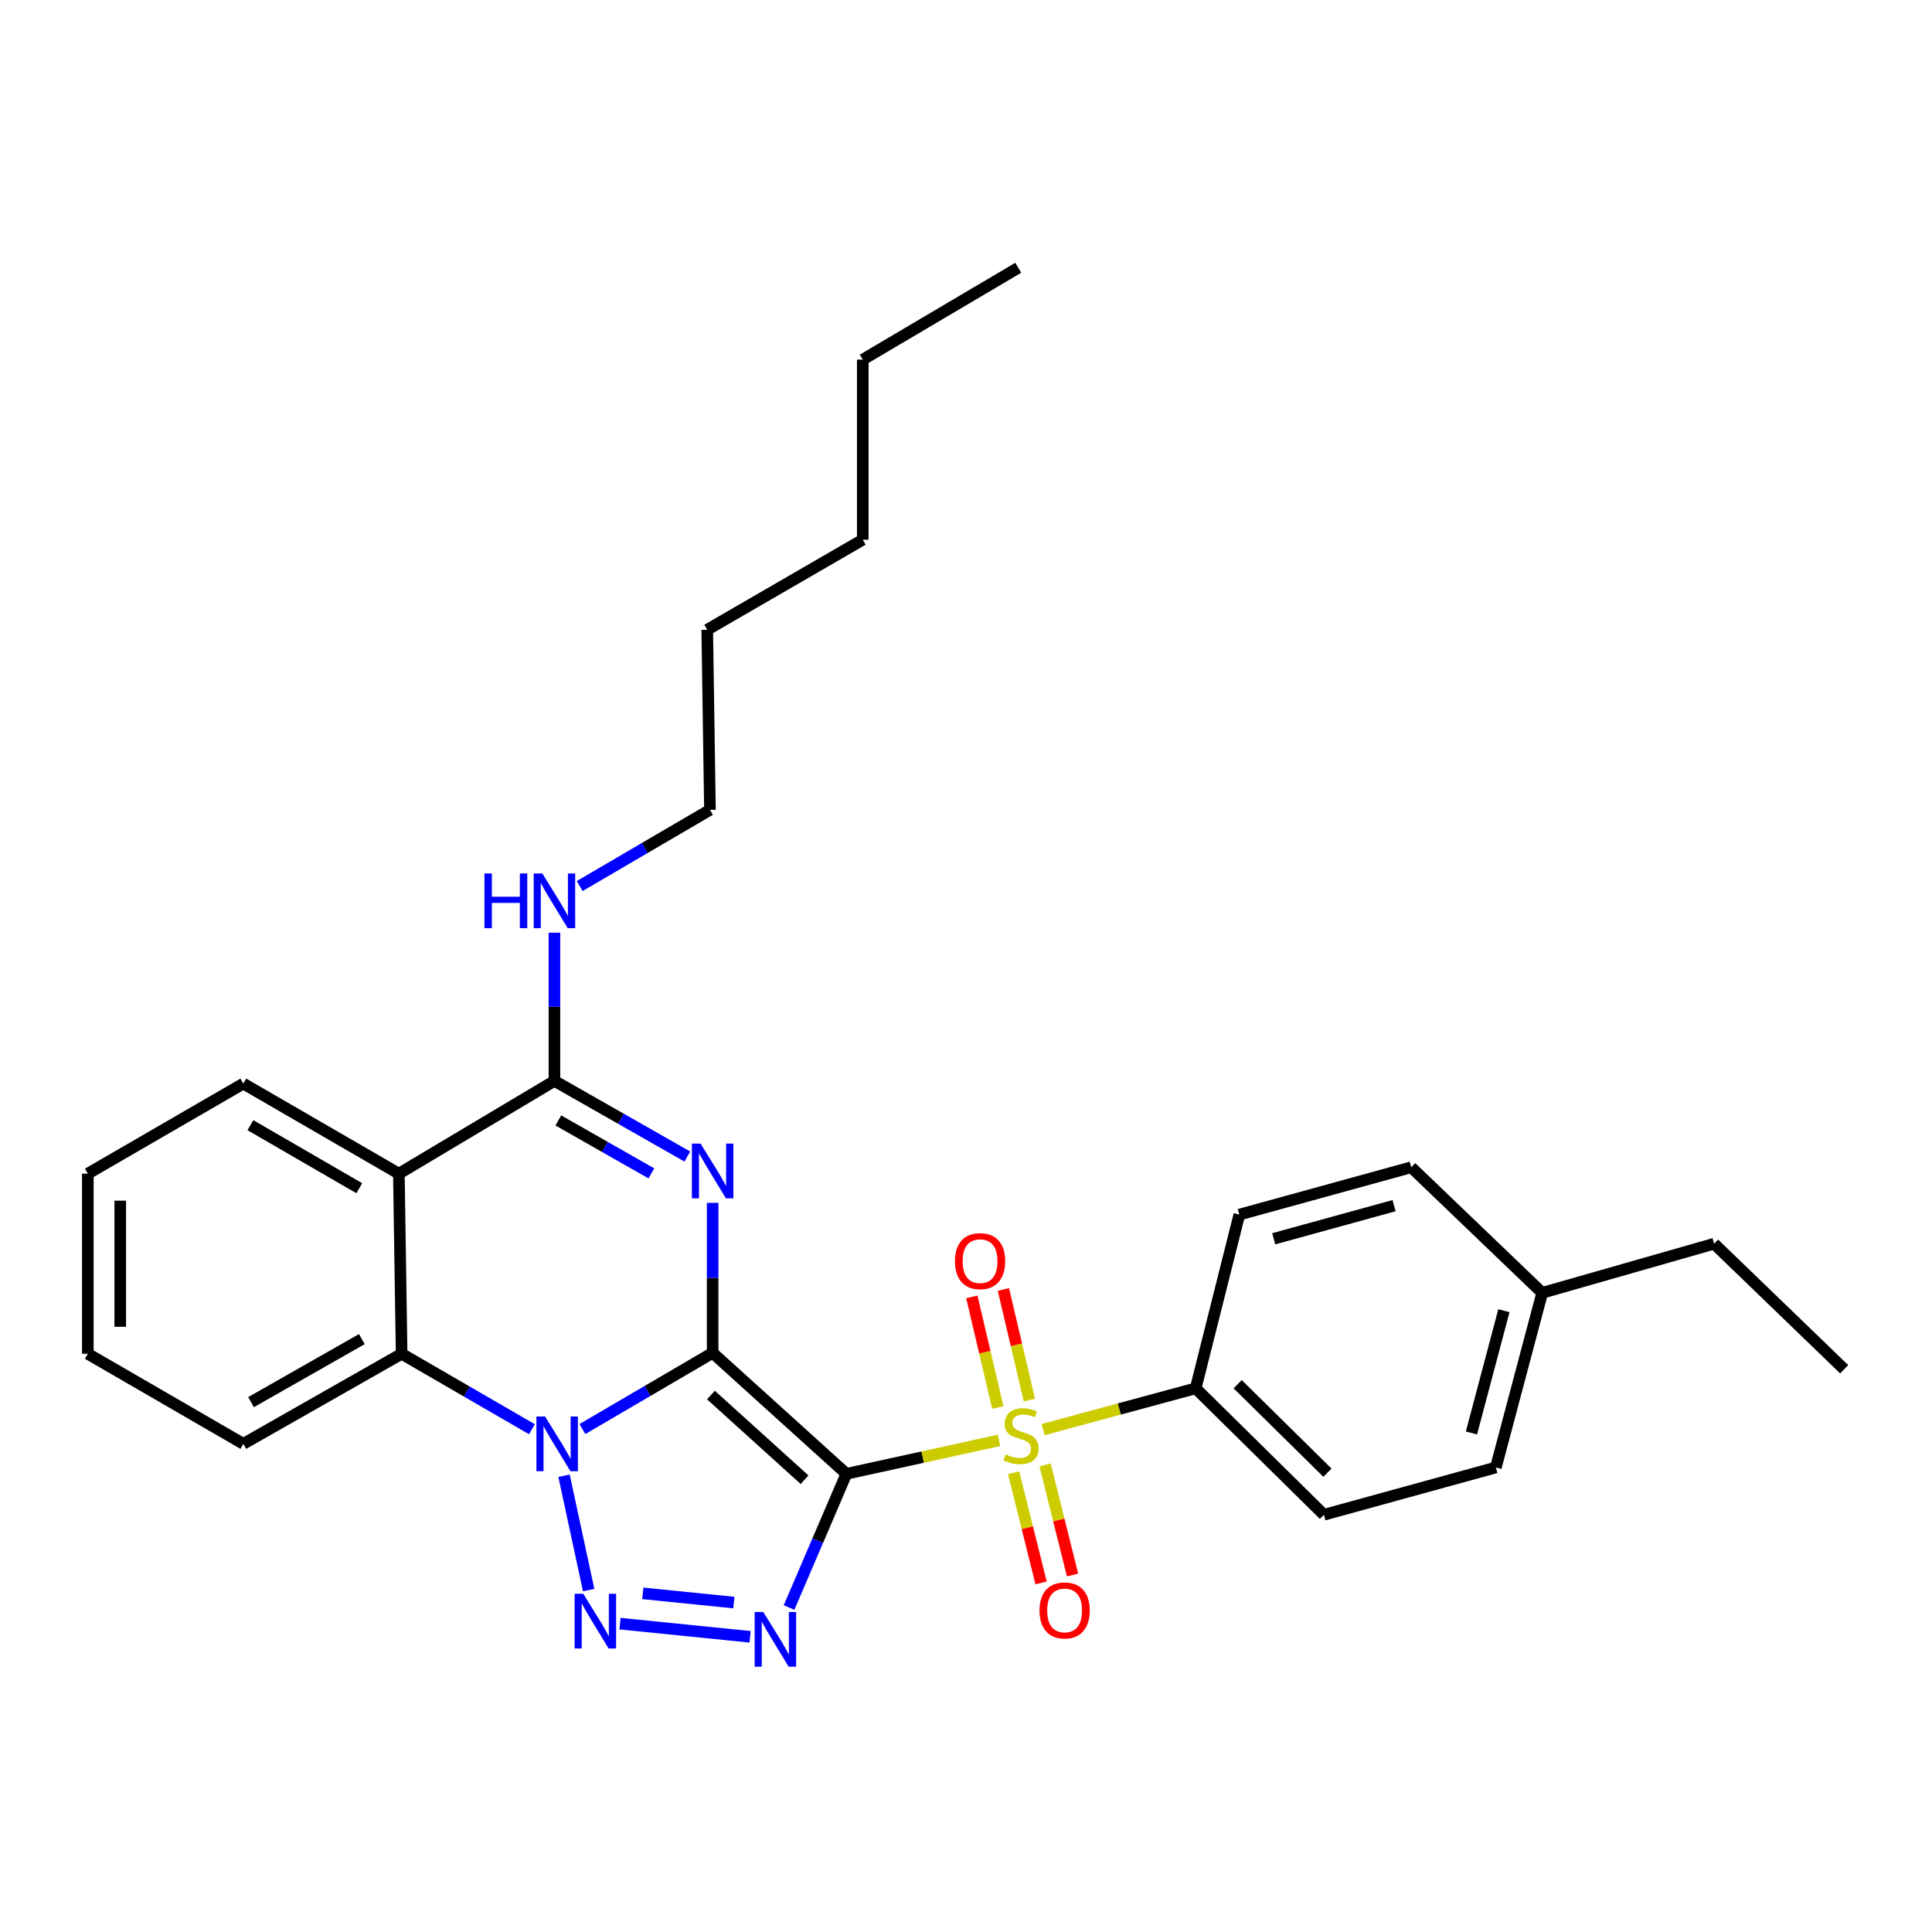 <?xml version='1.0' encoding='iso-8859-1'?>
<svg version='1.1' baseProfile='full'
              xmlns='http://www.w3.org/2000/svg'
                      xmlns:rdkit='http://www.rdkit.org/xml'
                      xmlns:xlink='http://www.w3.org/1999/xlink'
                  xml:space='preserve'
width='1000px' height='1000px' viewBox='0 0 1000 1000'>
<!-- END OF HEADER -->
<rect style='opacity:1.0;fill:#FFFFFF;stroke:none' width='1000' height='1000' x='0' y='0'> </rect>
<path class='bond-0' d='M 368.859,700.228 L 438.086,762.842' style='fill:none;fill-rule:evenodd;stroke:#000000;stroke-width:6px;stroke-linecap:butt;stroke-linejoin:miter;stroke-opacity:1' />
<path class='bond-0' d='M 367.981,722.071 L 416.44,765.901' style='fill:none;fill-rule:evenodd;stroke:#000000;stroke-width:6px;stroke-linecap:butt;stroke-linejoin:miter;stroke-opacity:1' />
<path class='bond-1' d='M 368.859,700.228 L 335.156,719.954' style='fill:none;fill-rule:evenodd;stroke:#000000;stroke-width:6px;stroke-linecap:butt;stroke-linejoin:miter;stroke-opacity:1' />
<path class='bond-1' d='M 335.156,719.954 L 301.454,739.68' style='fill:none;fill-rule:evenodd;stroke:#0000FF;stroke-width:6px;stroke-linecap:butt;stroke-linejoin:miter;stroke-opacity:1' />
<path class='bond-2' d='M 368.859,700.228 L 368.859,661.41' style='fill:none;fill-rule:evenodd;stroke:#000000;stroke-width:6px;stroke-linecap:butt;stroke-linejoin:miter;stroke-opacity:1' />
<path class='bond-2' d='M 368.859,661.41 L 368.859,622.592' style='fill:none;fill-rule:evenodd;stroke:#0000FF;stroke-width:6px;stroke-linecap:butt;stroke-linejoin:miter;stroke-opacity:1' />
<path class='bond-3' d='M 438.086,762.842 L 477.593,754.193' style='fill:none;fill-rule:evenodd;stroke:#000000;stroke-width:6px;stroke-linecap:butt;stroke-linejoin:miter;stroke-opacity:1' />
<path class='bond-3' d='M 477.593,754.193 L 517.101,745.544' style='fill:none;fill-rule:evenodd;stroke:#CCCC00;stroke-width:6px;stroke-linecap:butt;stroke-linejoin:miter;stroke-opacity:1' />
<path class='bond-4' d='M 438.086,762.842 L 423.251,797.446' style='fill:none;fill-rule:evenodd;stroke:#000000;stroke-width:6px;stroke-linecap:butt;stroke-linejoin:miter;stroke-opacity:1' />
<path class='bond-4' d='M 423.251,797.446 L 408.415,832.05' style='fill:none;fill-rule:evenodd;stroke:#0000FF;stroke-width:6px;stroke-linecap:butt;stroke-linejoin:miter;stroke-opacity:1' />
<path class='bond-5' d='M 291.94,763.837 L 304.691,823.017' style='fill:none;fill-rule:evenodd;stroke:#0000FF;stroke-width:6px;stroke-linecap:butt;stroke-linejoin:miter;stroke-opacity:1' />
<path class='bond-8' d='M 275.318,739.766 L 241.599,720.244' style='fill:none;fill-rule:evenodd;stroke:#0000FF;stroke-width:6px;stroke-linecap:butt;stroke-linejoin:miter;stroke-opacity:1' />
<path class='bond-8' d='M 241.599,720.244 L 207.879,700.722' style='fill:none;fill-rule:evenodd;stroke:#000000;stroke-width:6px;stroke-linecap:butt;stroke-linejoin:miter;stroke-opacity:1' />
<path class='bond-6' d='M 355.763,598.624 L 321.369,579.047' style='fill:none;fill-rule:evenodd;stroke:#0000FF;stroke-width:6px;stroke-linecap:butt;stroke-linejoin:miter;stroke-opacity:1' />
<path class='bond-6' d='M 321.369,579.047 L 286.975,559.47' style='fill:none;fill-rule:evenodd;stroke:#000000;stroke-width:6px;stroke-linecap:butt;stroke-linejoin:miter;stroke-opacity:1' />
<path class='bond-6' d='M 337.14,607.342 L 313.064,593.638' style='fill:none;fill-rule:evenodd;stroke:#0000FF;stroke-width:6px;stroke-linecap:butt;stroke-linejoin:miter;stroke-opacity:1' />
<path class='bond-6' d='M 313.064,593.638 L 288.988,579.934' style='fill:none;fill-rule:evenodd;stroke:#000000;stroke-width:6px;stroke-linecap:butt;stroke-linejoin:miter;stroke-opacity:1' />
<path class='bond-9' d='M 539.916,739.96 L 579.396,729.281' style='fill:none;fill-rule:evenodd;stroke:#CCCC00;stroke-width:6px;stroke-linecap:butt;stroke-linejoin:miter;stroke-opacity:1' />
<path class='bond-9' d='M 579.396,729.281 L 618.876,718.602' style='fill:none;fill-rule:evenodd;stroke:#000000;stroke-width:6px;stroke-linecap:butt;stroke-linejoin:miter;stroke-opacity:1' />
<path class='bond-10' d='M 532.808,724.691 L 526.088,696.059' style='fill:none;fill-rule:evenodd;stroke:#CCCC00;stroke-width:6px;stroke-linecap:butt;stroke-linejoin:miter;stroke-opacity:1' />
<path class='bond-10' d='M 526.088,696.059 L 519.367,667.427' style='fill:none;fill-rule:evenodd;stroke:#FF0000;stroke-width:6px;stroke-linecap:butt;stroke-linejoin:miter;stroke-opacity:1' />
<path class='bond-10' d='M 516.463,728.527 L 509.743,699.895' style='fill:none;fill-rule:evenodd;stroke:#CCCC00;stroke-width:6px;stroke-linecap:butt;stroke-linejoin:miter;stroke-opacity:1' />
<path class='bond-10' d='M 509.743,699.895 L 503.022,671.263' style='fill:none;fill-rule:evenodd;stroke:#FF0000;stroke-width:6px;stroke-linecap:butt;stroke-linejoin:miter;stroke-opacity:1' />
<path class='bond-11' d='M 524.642,762.291 L 531.752,790.796' style='fill:none;fill-rule:evenodd;stroke:#CCCC00;stroke-width:6px;stroke-linecap:butt;stroke-linejoin:miter;stroke-opacity:1' />
<path class='bond-11' d='M 531.752,790.796 L 538.861,819.302' style='fill:none;fill-rule:evenodd;stroke:#FF0000;stroke-width:6px;stroke-linecap:butt;stroke-linejoin:miter;stroke-opacity:1' />
<path class='bond-11' d='M 540.932,758.228 L 548.042,786.733' style='fill:none;fill-rule:evenodd;stroke:#CCCC00;stroke-width:6px;stroke-linecap:butt;stroke-linejoin:miter;stroke-opacity:1' />
<path class='bond-11' d='M 548.042,786.733 L 555.151,815.239' style='fill:none;fill-rule:evenodd;stroke:#FF0000;stroke-width:6px;stroke-linecap:butt;stroke-linejoin:miter;stroke-opacity:1' />
<path class='bond-30' d='M 388.264,847.216 L 320.91,840.393' style='fill:none;fill-rule:evenodd;stroke:#0000FF;stroke-width:6px;stroke-linecap:butt;stroke-linejoin:miter;stroke-opacity:1' />
<path class='bond-30' d='M 379.853,829.489 L 332.705,824.713' style='fill:none;fill-rule:evenodd;stroke:#0000FF;stroke-width:6px;stroke-linecap:butt;stroke-linejoin:miter;stroke-opacity:1' />
<path class='bond-7' d='M 286.975,559.47 L 206.452,607.487' style='fill:none;fill-rule:evenodd;stroke:#000000;stroke-width:6px;stroke-linecap:butt;stroke-linejoin:miter;stroke-opacity:1' />
<path class='bond-12' d='M 286.975,559.47 L 286.975,521.111' style='fill:none;fill-rule:evenodd;stroke:#000000;stroke-width:6px;stroke-linecap:butt;stroke-linejoin:miter;stroke-opacity:1' />
<path class='bond-12' d='M 286.975,521.111 L 286.975,482.753' style='fill:none;fill-rule:evenodd;stroke:#0000FF;stroke-width:6px;stroke-linecap:butt;stroke-linejoin:miter;stroke-opacity:1' />
<path class='bond-15' d='M 206.452,607.487 L 125.949,560.869' style='fill:none;fill-rule:evenodd;stroke:#000000;stroke-width:6px;stroke-linecap:butt;stroke-linejoin:miter;stroke-opacity:1' />
<path class='bond-15' d='M 185.964,615.023 L 129.611,582.391' style='fill:none;fill-rule:evenodd;stroke:#000000;stroke-width:6px;stroke-linecap:butt;stroke-linejoin:miter;stroke-opacity:1' />
<path class='bond-29' d='M 206.452,607.487 L 207.879,700.722' style='fill:none;fill-rule:evenodd;stroke:#000000;stroke-width:6px;stroke-linecap:butt;stroke-linejoin:miter;stroke-opacity:1' />
<path class='bond-19' d='M 207.879,700.722 L 125.949,747.33' style='fill:none;fill-rule:evenodd;stroke:#000000;stroke-width:6px;stroke-linecap:butt;stroke-linejoin:miter;stroke-opacity:1' />
<path class='bond-19' d='M 187.288,693.12 L 129.937,725.746' style='fill:none;fill-rule:evenodd;stroke:#000000;stroke-width:6px;stroke-linecap:butt;stroke-linejoin:miter;stroke-opacity:1' />
<path class='bond-13' d='M 618.876,718.602 L 685.258,784.043' style='fill:none;fill-rule:evenodd;stroke:#000000;stroke-width:6px;stroke-linecap:butt;stroke-linejoin:miter;stroke-opacity:1' />
<path class='bond-13' d='M 640.62,716.462 L 687.087,762.27' style='fill:none;fill-rule:evenodd;stroke:#000000;stroke-width:6px;stroke-linecap:butt;stroke-linejoin:miter;stroke-opacity:1' />
<path class='bond-14' d='M 618.876,718.602 L 641.476,628.678' style='fill:none;fill-rule:evenodd;stroke:#000000;stroke-width:6px;stroke-linecap:butt;stroke-linejoin:miter;stroke-opacity:1' />
<path class='bond-20' d='M 300.046,458.617 L 333.757,438.898' style='fill:none;fill-rule:evenodd;stroke:#0000FF;stroke-width:6px;stroke-linecap:butt;stroke-linejoin:miter;stroke-opacity:1' />
<path class='bond-20' d='M 333.757,438.898 L 367.469,419.179' style='fill:none;fill-rule:evenodd;stroke:#000000;stroke-width:6px;stroke-linecap:butt;stroke-linejoin:miter;stroke-opacity:1' />
<path class='bond-16' d='M 685.258,784.043 L 774.249,759.558' style='fill:none;fill-rule:evenodd;stroke:#000000;stroke-width:6px;stroke-linecap:butt;stroke-linejoin:miter;stroke-opacity:1' />
<path class='bond-17' d='M 641.476,628.678 L 730.458,604.185' style='fill:none;fill-rule:evenodd;stroke:#000000;stroke-width:6px;stroke-linecap:butt;stroke-linejoin:miter;stroke-opacity:1' />
<path class='bond-17' d='M 659.279,641.191 L 721.566,624.046' style='fill:none;fill-rule:evenodd;stroke:#000000;stroke-width:6px;stroke-linecap:butt;stroke-linejoin:miter;stroke-opacity:1' />
<path class='bond-23' d='M 125.949,560.869 L 45.455,607.487' style='fill:none;fill-rule:evenodd;stroke:#000000;stroke-width:6px;stroke-linecap:butt;stroke-linejoin:miter;stroke-opacity:1' />
<path class='bond-32' d='M 774.249,759.558 L 798.239,669.177' style='fill:none;fill-rule:evenodd;stroke:#000000;stroke-width:6px;stroke-linecap:butt;stroke-linejoin:miter;stroke-opacity:1' />
<path class='bond-32' d='M 761.621,741.694 L 778.414,678.427' style='fill:none;fill-rule:evenodd;stroke:#000000;stroke-width:6px;stroke-linecap:butt;stroke-linejoin:miter;stroke-opacity:1' />
<path class='bond-18' d='M 730.458,604.185 L 798.239,669.177' style='fill:none;fill-rule:evenodd;stroke:#000000;stroke-width:6px;stroke-linecap:butt;stroke-linejoin:miter;stroke-opacity:1' />
<path class='bond-21' d='M 798.239,669.177 L 887.221,643.751' style='fill:none;fill-rule:evenodd;stroke:#000000;stroke-width:6px;stroke-linecap:butt;stroke-linejoin:miter;stroke-opacity:1' />
<path class='bond-26' d='M 125.949,747.33 L 45.455,700.722' style='fill:none;fill-rule:evenodd;stroke:#000000;stroke-width:6px;stroke-linecap:butt;stroke-linejoin:miter;stroke-opacity:1' />
<path class='bond-22' d='M 367.469,419.179 L 366.061,325.953' style='fill:none;fill-rule:evenodd;stroke:#000000;stroke-width:6px;stroke-linecap:butt;stroke-linejoin:miter;stroke-opacity:1' />
<path class='bond-27' d='M 887.221,643.751 L 954.545,708.725' style='fill:none;fill-rule:evenodd;stroke:#000000;stroke-width:6px;stroke-linecap:butt;stroke-linejoin:miter;stroke-opacity:1' />
<path class='bond-25' d='M 366.061,325.953 L 446.564,279.344' style='fill:none;fill-rule:evenodd;stroke:#000000;stroke-width:6px;stroke-linecap:butt;stroke-linejoin:miter;stroke-opacity:1' />
<path class='bond-31' d='M 45.455,607.487 L 45.455,700.722' style='fill:none;fill-rule:evenodd;stroke:#000000;stroke-width:6px;stroke-linecap:butt;stroke-linejoin:miter;stroke-opacity:1' />
<path class='bond-31' d='M 62.244,621.472 L 62.244,686.737' style='fill:none;fill-rule:evenodd;stroke:#000000;stroke-width:6px;stroke-linecap:butt;stroke-linejoin:miter;stroke-opacity:1' />
<path class='bond-24' d='M 446.564,186.137 L 446.564,279.344' style='fill:none;fill-rule:evenodd;stroke:#000000;stroke-width:6px;stroke-linecap:butt;stroke-linejoin:miter;stroke-opacity:1' />
<path class='bond-28' d='M 446.564,186.137 L 527.058,138.587' style='fill:none;fill-rule:evenodd;stroke:#000000;stroke-width:6px;stroke-linecap:butt;stroke-linejoin:miter;stroke-opacity:1' />
<path  class='atom-2' d='M 282.123 733.17
L 291.403 748.17
Q 292.323 749.65, 293.803 752.33
Q 295.283 755.01, 295.363 755.17
L 295.363 733.17
L 299.123 733.17
L 299.123 761.49
L 295.243 761.49
L 285.283 745.09
Q 284.123 743.17, 282.883 740.97
Q 281.683 738.77, 281.323 738.09
L 281.323 761.49
L 277.643 761.49
L 277.643 733.17
L 282.123 733.17
' fill='#0000FF'/>
<path  class='atom-3' d='M 362.599 591.918
L 371.879 606.918
Q 372.799 608.398, 374.279 611.078
Q 375.759 613.758, 375.839 613.918
L 375.839 591.918
L 379.599 591.918
L 379.599 620.238
L 375.719 620.238
L 365.759 603.838
Q 364.599 601.918, 363.359 599.718
Q 362.159 597.518, 361.799 596.838
L 361.799 620.238
L 358.119 620.238
L 358.119 591.918
L 362.599 591.918
' fill='#0000FF'/>
<path  class='atom-4' d='M 520.495 752.769
Q 520.815 752.889, 522.135 753.449
Q 523.455 754.009, 524.895 754.369
Q 526.375 754.689, 527.815 754.689
Q 530.495 754.689, 532.055 753.409
Q 533.615 752.089, 533.615 749.809
Q 533.615 748.249, 532.815 747.289
Q 532.055 746.329, 530.855 745.809
Q 529.655 745.289, 527.655 744.689
Q 525.135 743.929, 523.615 743.209
Q 522.135 742.489, 521.055 740.969
Q 520.015 739.449, 520.015 736.889
Q 520.015 733.329, 522.415 731.129
Q 524.855 728.929, 529.655 728.929
Q 532.935 728.929, 536.655 730.489
L 535.735 733.569
Q 532.335 732.169, 529.775 732.169
Q 527.015 732.169, 525.495 733.329
Q 523.975 734.449, 524.015 736.409
Q 524.015 737.929, 524.775 738.849
Q 525.575 739.769, 526.695 740.289
Q 527.855 740.809, 529.775 741.409
Q 532.335 742.209, 533.855 743.009
Q 535.375 743.809, 536.455 745.449
Q 537.575 747.049, 537.575 749.809
Q 537.575 753.729, 534.935 755.849
Q 532.335 757.929, 527.975 757.929
Q 525.455 757.929, 523.535 757.369
Q 521.655 756.849, 519.415 755.929
L 520.495 752.769
' fill='#CCCC00'/>
<path  class='atom-5' d='M 395.086 834.381
L 404.366 849.381
Q 405.286 850.861, 406.766 853.541
Q 408.246 856.221, 408.326 856.381
L 408.326 834.381
L 412.086 834.381
L 412.086 862.701
L 408.206 862.701
L 398.246 846.301
Q 397.086 844.381, 395.846 842.181
Q 394.646 839.981, 394.286 839.301
L 394.286 862.701
L 390.606 862.701
L 390.606 834.381
L 395.086 834.381
' fill='#0000FF'/>
<path  class='atom-6' d='M 301.897 824.941
L 311.177 839.941
Q 312.097 841.421, 313.577 844.101
Q 315.057 846.781, 315.137 846.941
L 315.137 824.941
L 318.897 824.941
L 318.897 853.261
L 315.017 853.261
L 305.057 836.861
Q 303.897 834.941, 302.657 832.741
Q 301.457 830.541, 301.097 829.861
L 301.097 853.261
L 297.417 853.261
L 297.417 824.941
L 301.897 824.941
' fill='#0000FF'/>
<path  class='atom-11' d='M 494.285 652.767
Q 494.285 645.967, 497.645 642.167
Q 501.005 638.367, 507.285 638.367
Q 513.565 638.367, 516.925 642.167
Q 520.285 645.967, 520.285 652.767
Q 520.285 659.647, 516.885 663.567
Q 513.485 667.447, 507.285 667.447
Q 501.045 667.447, 497.645 663.567
Q 494.285 659.687, 494.285 652.767
M 507.285 664.247
Q 511.605 664.247, 513.925 661.367
Q 516.285 658.447, 516.285 652.767
Q 516.285 647.207, 513.925 644.407
Q 511.605 641.567, 507.285 641.567
Q 502.965 641.567, 500.605 644.367
Q 498.285 647.167, 498.285 652.767
Q 498.285 658.487, 500.605 661.367
Q 502.965 664.247, 507.285 664.247
' fill='#FF0000'/>
<path  class='atom-12' d='M 538.048 833.557
Q 538.048 826.757, 541.408 822.957
Q 544.768 819.157, 551.048 819.157
Q 557.328 819.157, 560.688 822.957
Q 564.048 826.757, 564.048 833.557
Q 564.048 840.437, 560.648 844.357
Q 557.248 848.237, 551.048 848.237
Q 544.808 848.237, 541.408 844.357
Q 538.048 840.477, 538.048 833.557
M 551.048 845.037
Q 555.368 845.037, 557.688 842.157
Q 560.048 839.237, 560.048 833.557
Q 560.048 827.997, 557.688 825.197
Q 555.368 822.357, 551.048 822.357
Q 546.728 822.357, 544.368 825.157
Q 542.048 827.957, 542.048 833.557
Q 542.048 839.277, 544.368 842.157
Q 546.728 845.037, 551.048 845.037
' fill='#FF0000'/>
<path  class='atom-13' d='M 250.755 452.103
L 254.595 452.103
L 254.595 464.143
L 269.075 464.143
L 269.075 452.103
L 272.915 452.103
L 272.915 480.423
L 269.075 480.423
L 269.075 467.343
L 254.595 467.343
L 254.595 480.423
L 250.755 480.423
L 250.755 452.103
' fill='#0000FF'/>
<path  class='atom-13' d='M 280.715 452.103
L 289.995 467.103
Q 290.915 468.583, 292.395 471.263
Q 293.875 473.943, 293.955 474.103
L 293.955 452.103
L 297.715 452.103
L 297.715 480.423
L 293.835 480.423
L 283.875 464.023
Q 282.715 462.103, 281.475 459.903
Q 280.275 457.703, 279.915 457.023
L 279.915 480.423
L 276.235 480.423
L 276.235 452.103
L 280.715 452.103
' fill='#0000FF'/>
</svg>
